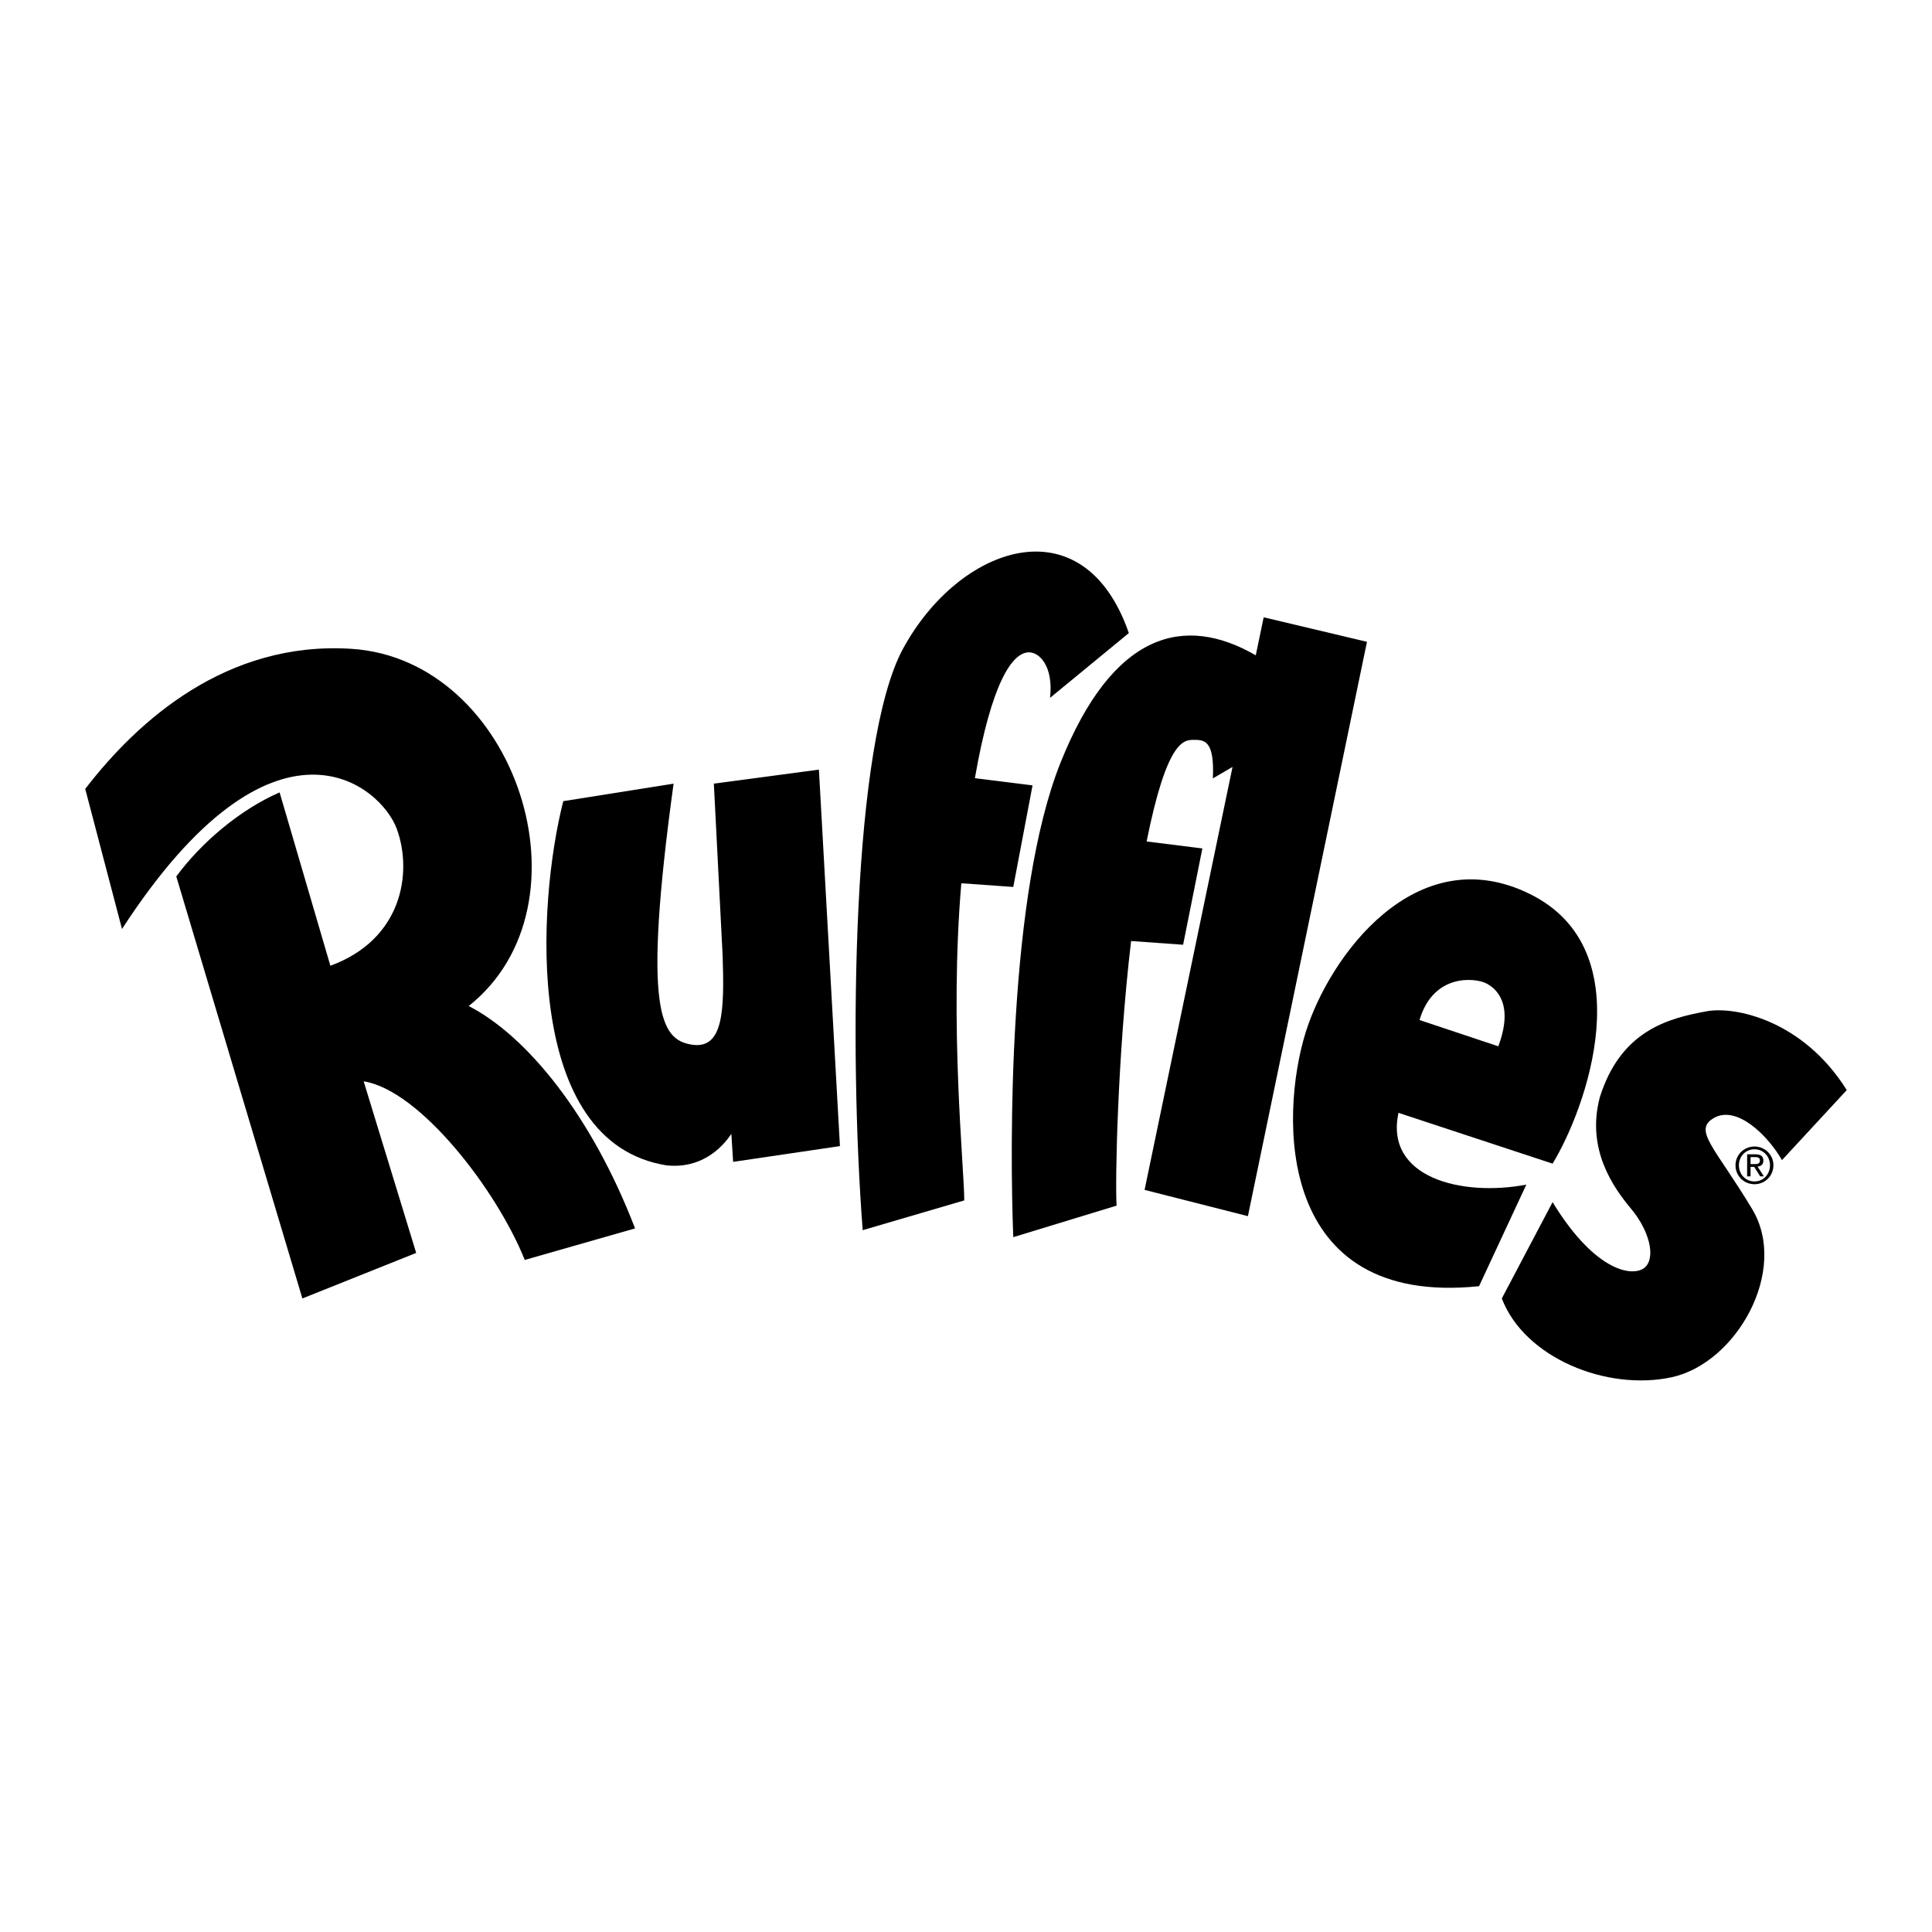 <?xml version="1.0" encoding="utf-8"?>
<!-- Generator: Adobe Illustrator 13.0.0, SVG Export Plug-In . SVG Version: 6.00 Build 14948)  -->
<!DOCTYPE svg PUBLIC "-//W3C//DTD SVG 1.0//EN" "http://www.w3.org/TR/2001/REC-SVG-20010904/DTD/svg10.dtd">
<svg version="1.0" id="Layer_1" xmlns="http://www.w3.org/2000/svg" xmlns:xlink="http://www.w3.org/1999/xlink" x="0px" y="0px"
	 width="192.756px" height="192.756px" viewBox="0 0 192.756 192.756" enable-background="new 0 0 192.756 192.756"
	 xml:space="preserve">
<g>
	<polygon fill-rule="evenodd" clip-rule="evenodd" fill="#FFFFFF" points="0,0 192.756,0 192.756,192.756 0,192.756 0,0 	"/>
	<path fill-rule="evenodd" clip-rule="evenodd" d="M56.197,79.932c-2.621,10.307-4.018,34.066,10.307,36.337
		c3.319,0.35,5.416-1.572,6.464-3.145l0.175,2.795l10.657-1.572l-2.097-37.56l-10.482,1.397l0.874,17.121
		c0.175,5.415,0.129,9.487-3.145,8.909c-2.97-0.523-4.892-3.145-1.747-26.03L56.197,79.932L56.197,79.932z"/>
	<path fill-rule="evenodd" clip-rule="evenodd" d="M112.625,63.161c-4.542-13.102-16.946-8.735-22.536,1.573
		c-5.072,9.352-5.416,39.831-4.018,58.001l10.133-2.971c0-3.268-1.507-17.416-0.292-31.642l5.183,0.37l1.922-10.132l-5.753-0.719
		c1.646-9.437,3.698-12.558,5.403-12.558c1.048,0,2.446,1.397,2.097,4.542L112.625,63.161L112.625,63.161z"/>
	<path fill-rule="evenodd" clip-rule="evenodd" d="M126.077,61.588l-0.789,3.793c-7.133-4.126-14.257-2.341-19.477,10.707
		c-5.241,13.103-5.066,38.259-4.717,47.343l10.308-3.145c-0.146-2.32,0.072-14.75,1.448-26.4l5.19,0.371l1.921-9.608l-5.562-0.695
		c2.028-10.128,3.727-10.137,4.688-10.137c1.048,0,2.097,0,1.922,3.844l1.962-1.145l-8.775,42.199l10.308,2.621l11.879-57.302
		L126.077,61.588L126.077,61.588z"/>
	<path fill-rule="evenodd" clip-rule="evenodd" d="M139.528,111.029c-1.397,6.463,6.29,8.385,12.754,7.162l-4.718,10.133
		c-20.265,2.096-19.915-16.945-17.295-25.332c2.377-7.605,11.006-19.392,22.361-13.801c11.356,5.59,5.591,21.489,2.271,26.905
		L139.528,111.029L139.528,111.029z M141.625,101.77l7.861,2.621c1.572-4.193-0.175-5.766-1.223-6.291
		C147.216,97.576,143.023,97.053,141.625,101.77L141.625,101.77z"/>
	<path fill-rule="evenodd" clip-rule="evenodd" d="M12.172,92.685L8.504,78.709c5.241-6.813,14.098-14.771,26.555-13.976
		c16.422,1.048,24.458,25.506,11.705,35.638c5.765,2.971,12.229,10.832,16.597,22.188l-11.006,3.145
		c-2.795-6.988-10.482-16.945-16.072-17.82l5.241,17.121l-11.355,4.543L17.588,87.444c2.446-3.319,6.29-6.639,10.308-8.386
		l5.066,17.295c7.163-2.621,8.21-9.259,6.638-13.626C38.028,78.36,27.372,69.275,12.172,92.685L12.172,92.685z"/>
	<path fill-rule="evenodd" clip-rule="evenodd" d="M154.902,119.938l-5.066,9.609c2.271,5.939,10.482,9.26,16.946,7.861
		s11.704-10.656,8.036-16.771c-3.669-6.115-5.94-7.861-3.844-9.084c2.299-1.342,5.416,1.746,6.813,4.193l6.464-6.988
		c-4.367-6.988-11.181-8.387-13.976-7.861c-3.844,0.697-8.561,1.922-10.657,8.561c-1.397,5.24,1.397,9.084,3.145,11.18
		c1.747,2.098,2.446,4.717,1.397,5.766C163.113,127.449,159.27,127.102,154.902,119.938L154.902,119.938z"/>
	<path fill-rule="evenodd" clip-rule="evenodd" d="M175.047,114.664c0.87,0,1.545,0.693,1.545,1.596c0,0.92-0.675,1.613-1.545,1.613
		c-0.881,0-1.555-0.693-1.555-1.613C173.492,115.357,174.166,114.664,175.047,114.664v-0.277c-1.031,0-1.896,0.811-1.896,1.873
		c0,1.08,0.865,1.891,1.896,1.891c1.026,0,1.887-0.811,1.887-1.891c0-1.062-0.86-1.873-1.887-1.873V114.664L175.047,114.664z"/>
	<path fill-rule="evenodd" clip-rule="evenodd" d="M174.654,115.443h0.453c0.231,0,0.482,0.045,0.482,0.338
		c0,0.348-0.276,0.361-0.578,0.361h-0.357v0.277h0.362l0.599,0.945h0.367l-0.629-0.971c0.327-0.035,0.579-0.201,0.579-0.598
		c0-0.424-0.247-0.629-0.771-0.629h-0.85v2.197h0.342V115.443L174.654,115.443z"/>
</g>
</svg>
